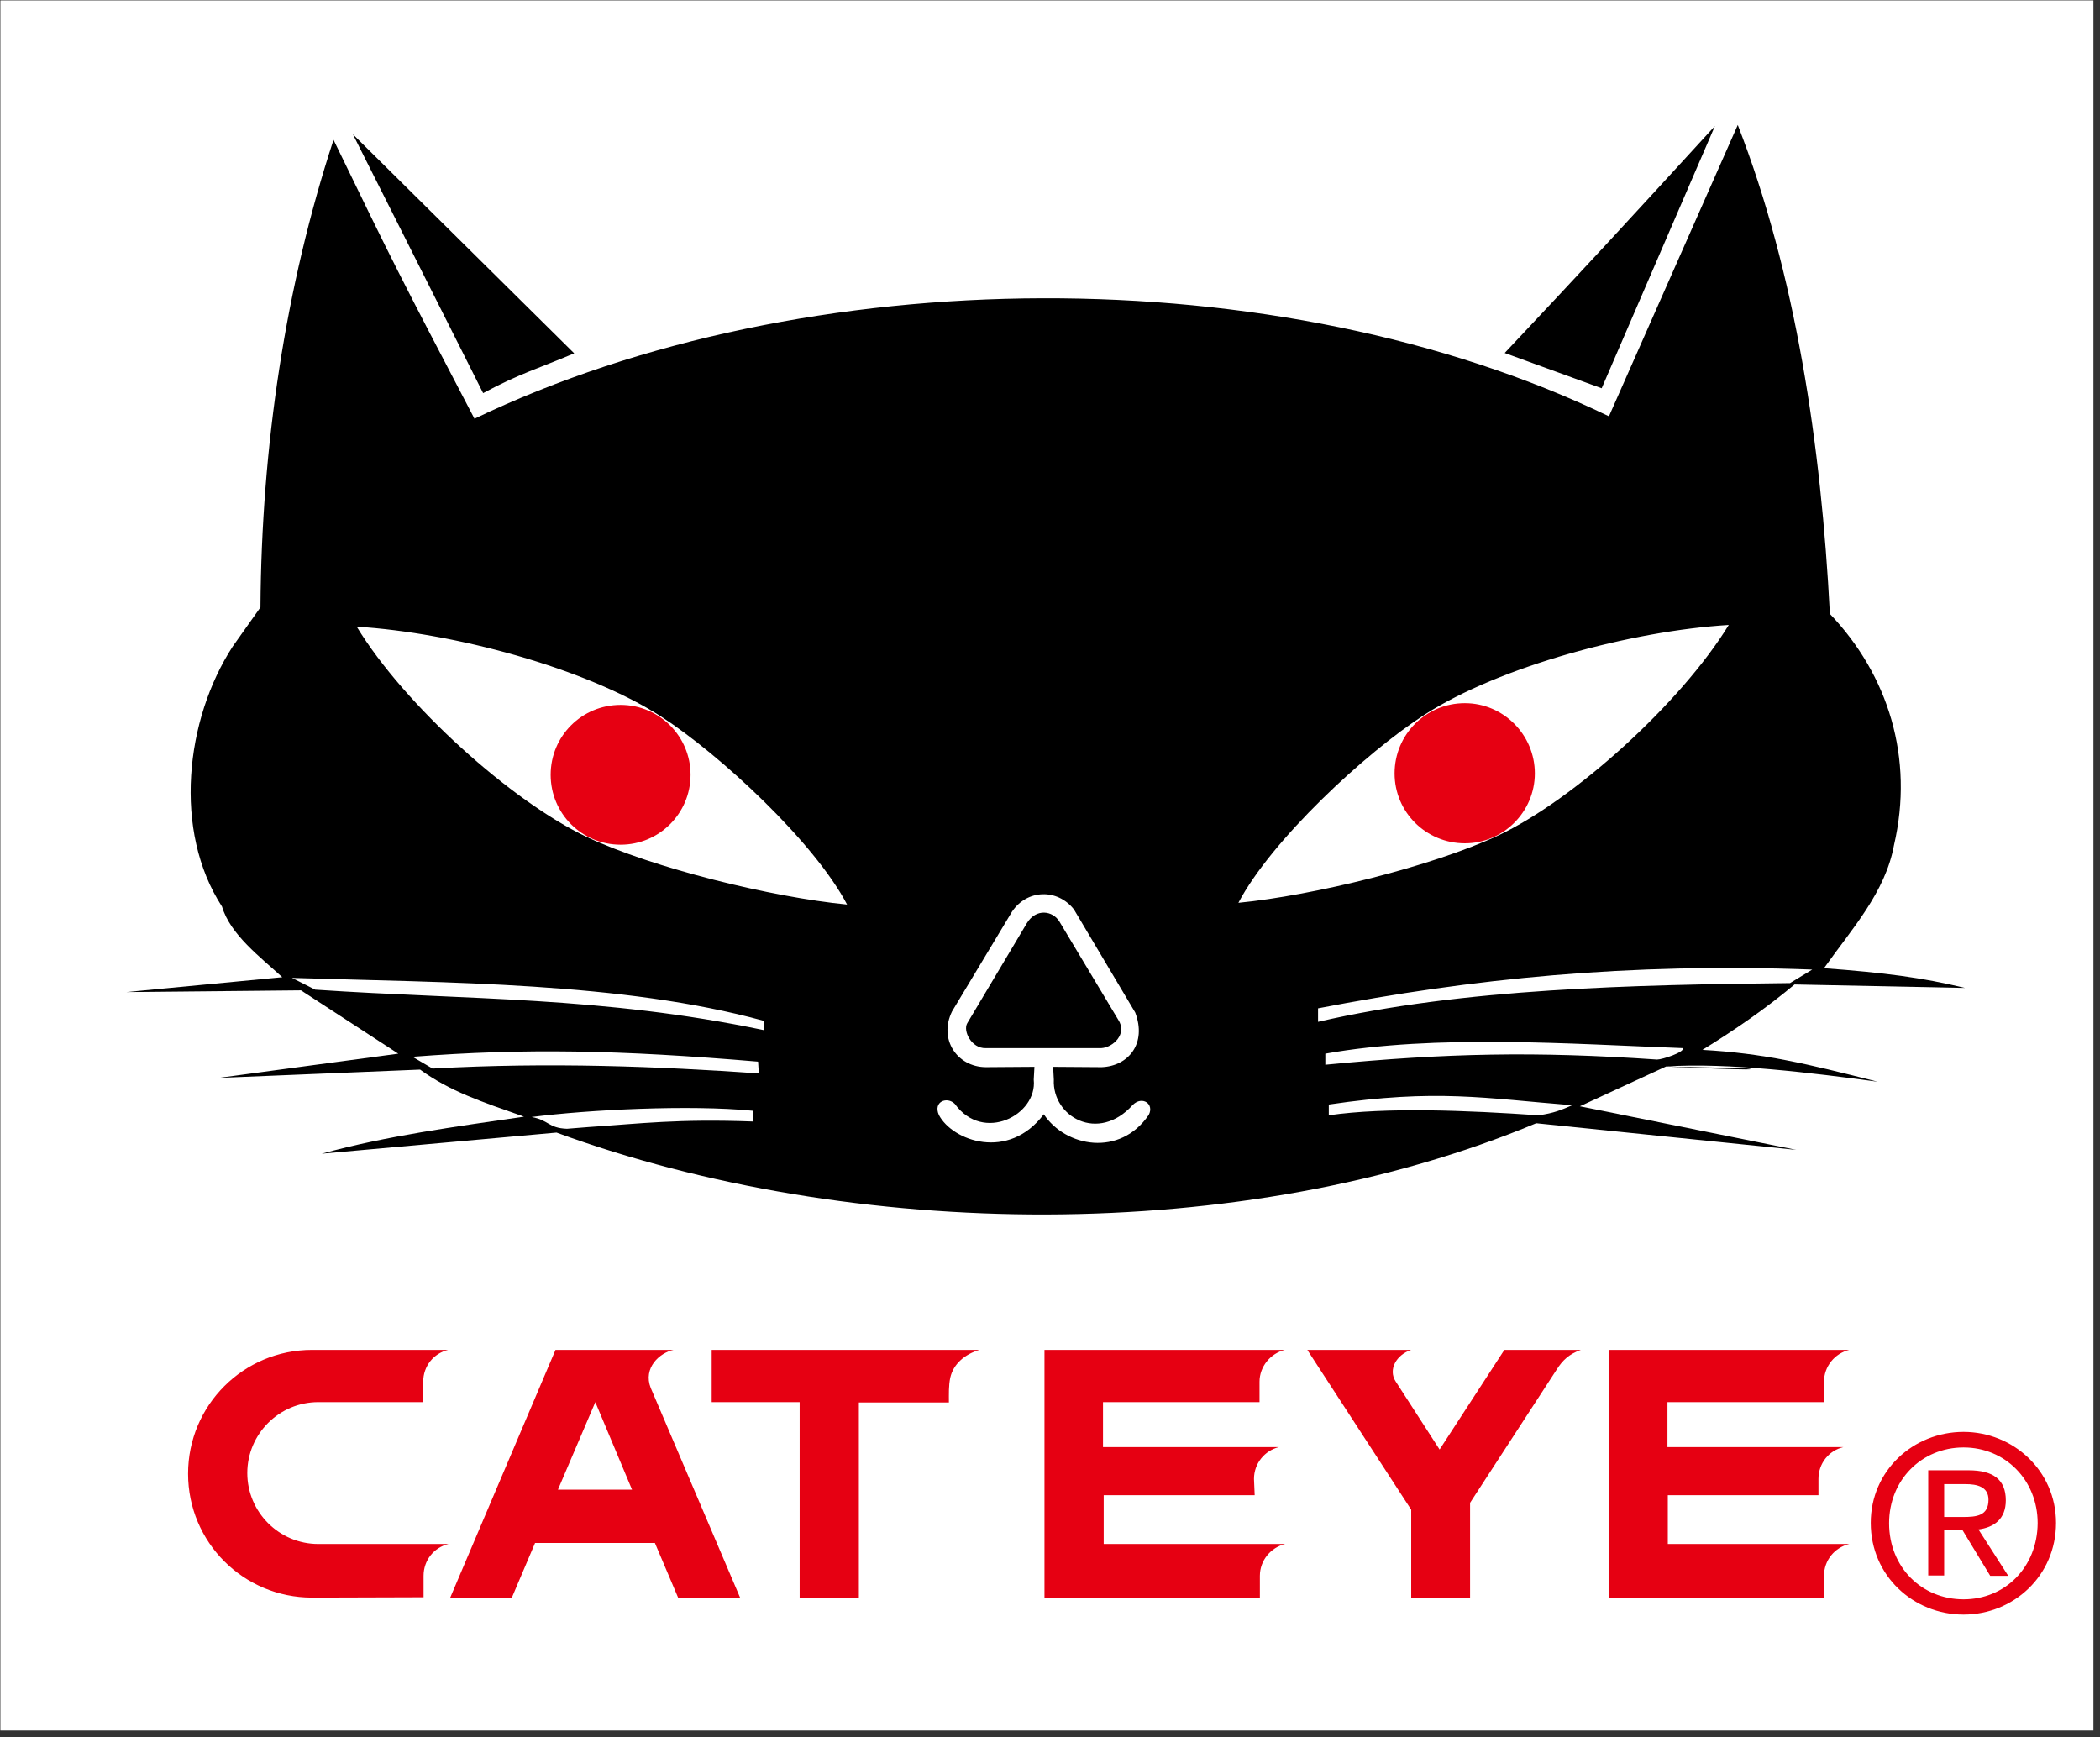 <svg width="301" height="249" viewBox="0 0 301 249" fill="none" xmlns="http://www.w3.org/2000/svg">
<rect x="0" y="0" width="301" height="249" fill="#333333" stroke="none"/>
<path d="M300.056 0.056H0.056V248.056H300.056V0.056Z" fill="white"/>
<path d="M82.302 50.648C77.289 52.781 74.51 53.525 69.248 56.352L50.585 19.251L82.302 50.648ZM238.805 152.873C247.64 152.278 259.95 153.816 269.132 155.056C258.759 152.427 252.802 150.988 244.017 150.492C248.682 147.616 253.001 144.64 257.22 141.118L281.641 141.614C275.486 140.126 270.125 139.432 261.439 138.787C265.41 133.182 270.224 127.924 271.465 121.179C274.394 108.63 270.622 96.726 262.283 87.996C261.042 63.792 257.369 39.19 249.08 17.912L230.615 59.675C183.411 36.908 115.509 37.206 68.007 60.022C56.889 38.744 56.641 38.248 47.806 20.044C40.906 41.075 37.481 63.99 37.332 87.054L33.361 92.659C26.561 103.124 24.774 119.096 31.823 129.958C33.014 133.976 37.332 137.2 40.459 140.076L18.123 142.209L43.14 141.961L57.087 151.038L31.326 154.51L60.215 153.32C64.533 156.444 68.901 157.883 75.105 160.065C65.277 161.504 55.499 162.793 46.118 165.372L79.771 162.347C122.061 177.872 178.199 178.566 220.191 161.008L257.468 164.827L226.445 158.577L238.805 152.873C238.557 152.873 254.688 153.617 250.122 153.121ZM229.573 55.657L245.804 18.061C232.054 33.089 227.389 38.148 215.674 50.598L229.573 55.657Z" fill="black"/>
<path d="M109.453 146.326L109.503 147.665C86.273 142.804 67.163 143.35 45.175 141.862L41.849 140.176C64.136 140.87 89.202 140.771 109.453 146.326ZM259.751 138.985C233.295 137.993 211.009 140.275 188.921 144.54V146.475C209.668 141.664 234.238 141.168 256.574 140.92L259.751 138.985ZM108.659 152.179C88.706 150.492 75.205 150.244 59.123 151.484L62.001 153.171C78.828 152.228 94.513 152.873 108.759 153.865L108.659 152.179ZM241.237 150.244C225.254 149.649 205.747 148.211 189.963 151.038V152.625C207.485 150.939 220.042 150.691 237.514 151.881C238.259 151.881 241.436 150.84 241.237 150.244ZM220.539 159.867C222.723 159.569 223.864 159.073 225.353 158.428C212.845 157.436 205.896 156.048 190.459 158.329V159.867C198.649 158.676 210.413 159.172 220.539 159.867ZM84.387 161.553C91.833 161.057 97.144 160.363 107.915 160.76V159.222C98.831 158.329 84.288 159.073 76.197 160.115C78.679 160.561 78.58 161.702 81.26 161.801L84.387 161.553ZM214.781 119.74C225.602 114.632 240.89 100.843 247.789 89.584C233.94 90.427 215.029 95.486 204.209 102.43C195.671 107.936 182.22 120.435 177.504 129.412C188.226 128.371 205.251 124.204 214.781 119.74ZM84.139 119.988C93.669 124.452 110.645 128.619 121.416 129.66C116.7 120.683 103.249 108.184 94.712 102.678C83.891 95.734 64.98 90.675 51.131 89.832C57.981 101.091 73.318 114.88 84.139 119.988ZM136.455 144.987C134.52 148.955 137.15 152.923 141.27 152.972L148.269 152.923L148.169 154.758C148.715 159.817 140.923 163.884 136.852 158.23C135.76 157.139 133.725 157.883 134.569 159.817C136.505 163.537 144.546 166.464 149.609 159.718C152.736 164.43 160.529 165.868 164.649 159.817C165.492 158.23 163.706 157.04 162.365 158.379C157.402 163.884 150.8 160.065 151.048 154.758L150.949 152.923L157.898 152.972C161.77 152.824 164.4 149.55 162.713 145.136L153.927 130.355C151.545 127.329 147.177 127.478 145.042 130.702L136.455 144.987Z" fill="white"/>
<path d="M147.177 132.339C148.517 130.156 150.899 130.553 151.843 132.091L160.281 146.177C161.621 148.211 159.536 150.145 157.848 150.244H141.27C139.235 150.294 137.994 147.764 138.639 146.673L147.177 132.339Z" fill="black"/>
<path d="M209.966 120.881C204.407 120.881 199.89 116.417 199.89 110.862C199.89 105.307 204.357 100.793 209.966 100.793C215.476 100.793 219.993 105.307 219.993 110.862C219.993 116.368 215.476 120.881 209.966 120.881ZM88.954 121.08C94.513 121.08 98.98 116.566 98.98 111.06C98.98 105.555 94.513 101.041 88.954 101.041C83.394 101.041 78.927 105.505 78.927 111.06C78.927 116.616 83.394 121.08 88.954 121.08ZM268.14 218.296C268.14 225.884 274.245 231.44 281.442 231.44C288.59 231.44 294.695 225.884 294.695 218.296C294.695 210.806 288.54 205.251 281.442 205.251C274.245 205.251 268.14 210.806 268.14 218.296ZM281.442 229.257C275.436 229.257 270.77 224.644 270.77 218.345C270.77 212.145 275.436 207.483 281.442 207.483C287.399 207.483 292.064 212.145 292.064 218.345C292.015 224.644 287.399 229.257 281.442 229.257ZM278.663 219.337H281.293L285.264 225.884H287.845L283.577 219.238C285.81 218.94 287.498 217.75 287.498 215.072C287.498 212.096 285.711 210.756 282.137 210.756H276.379V225.835H278.663V219.337ZM278.663 217.403V212.74H281.74C283.328 212.74 285.016 213.088 285.016 214.972C285.016 217.304 283.279 217.452 281.343 217.452H278.663V217.403ZM123.103 229.009H114.616V200.985H102.008V193.496H140.377C138.242 194.14 136.654 195.529 136.207 197.464C135.959 198.654 136.009 199.844 136.009 201.035H123.103V229.009ZM93.272 198.952C92.13 196.075 94.563 193.892 96.548 193.496H79.622L64.533 229.009H73.368L76.694 221.172H93.868L97.193 229.009H106.078L93.272 198.952ZM90.592 213.534H79.97L85.33 200.985L90.592 213.534ZM206.343 207.78L215.625 193.496H226.594C224.907 194.091 223.964 194.984 223.12 196.323L210.711 215.419V229.009H202.273V216.411L187.382 193.496H202.273C200.138 194.19 198.947 196.323 200.039 198.009L206.343 207.78ZM179.837 214.328H158.196V221.321H184.205C182.17 221.817 180.582 223.652 180.582 225.884V229.009H149.708V193.496H184.156C182.121 193.992 180.532 195.876 180.532 198.059V200.985H158.097V207.433H183.312C181.277 207.929 179.738 209.764 179.738 211.996L179.837 214.328ZM260.694 214.328H239.053V221.321H265.062C262.978 221.817 261.439 223.652 261.439 225.884V229.009H230.565V193.496H265.062C262.978 193.992 261.439 195.876 261.439 198.059V200.985H239.003V207.433H264.218C262.134 207.929 260.645 209.764 260.645 211.996V214.328H260.694ZM44.728 229.009C34.9 229.009 26.958 221.073 26.958 211.252C26.958 201.432 34.9 193.496 44.728 193.496H64.235C62.15 193.992 60.661 195.827 60.661 198.059V200.985H45.621C40.013 200.985 35.446 205.548 35.446 211.153C35.446 216.758 40.013 221.321 45.621 221.321H64.285C62.2 221.817 60.711 223.652 60.711 225.884V228.96L44.728 229.009Z" fill="#E60012"/>
</svg>
